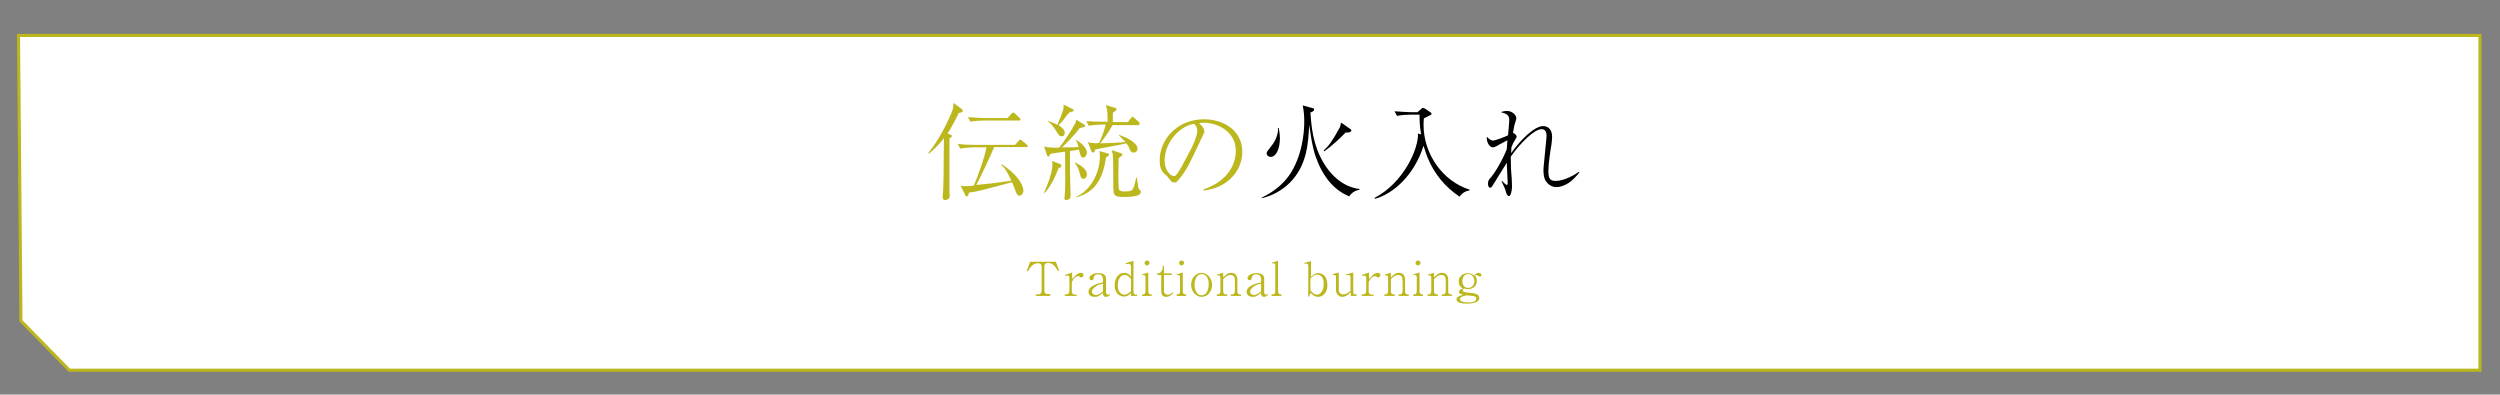 <?xml version="1.0" encoding="utf-8"?>
<!-- Generator: Adobe Illustrator 21.1.0, SVG Export Plug-In . SVG Version: 6.00 Build 0)  -->
<svg version="1.1" id="レイヤー_1" xmlns="http://www.w3.org/2000/svg" xmlns:xlink="http://www.w3.org/1999/xlink" x="0px"
	 y="0px" viewBox="0 0 811 128" style="enable-background:new 0 0 811 128;" xml:space="preserve">
<rect x="0" y="0" width="811" height="128" fill="#808080" stroke="none"/>
<style type="text/css">
	.st0{fill:#BBB71D;}
</style>
<g>
	<g>
		<defs>
			<polygon id="SVGID_1_" points="6,11.5 804.5,11.5 804.5,120.1 22.5,120.1 6.8,104.1 			"/>
		</defs>
		<use xlink:href="#SVGID_1_"  style="overflow:visible;fill:#FFFFFF;"/>
		<clipPath id="SVGID_2_">
			<use xlink:href="#SVGID_1_"  style="overflow:visible;"/>
		</clipPath>
		<use xlink:href="#SVGID_1_"  style="overflow:visible;fill:none;stroke:#BBB71D;stroke-miterlimit:10;"/>
	</g>
	<g>
		<g>
			<g>
				<g>
					<path class="st0" d="M311,36.7c-1.7,3.5-2.7,5.2-3.6,6.6l1,0.4c0.3,0.2,0.4,0.3,0.4,0.4c0,0.3-0.3,0.5-0.8,0.8
						c0,6.4,0,9.5,0,17.1c0,0.2,0.1,1.4,0.1,1.6c0,0.9-0.9,1.3-1.5,1.3c-0.5,0-0.8-0.3-0.8-1c0-0.2,0-1,0.1-1.2
						c0.2-3.5,0.2-5.5,0.3-17.9c-2,2.7-3.7,4-4.8,5l-0.3-0.1c3.1-3.9,5.5-8.3,7.5-12.9c0.6-1.5,0.6-1.8,0.7-3.4l2.6,1.9
						c0.3,0.2,0.4,0.3,0.4,0.7C312.3,36.5,311.3,36.6,311,36.7z M333,47.7h-10.5c-1,2.6-4.6,10.1-5.8,12.3c0.7-0.1,4.1-0.4,4.9-0.5
						c0.9-0.1,5.4-0.7,6.5-0.9c-1.7-3.6-2.4-4.4-3.3-5l0.3-0.2c6.2,4.1,6.9,7.5,6.9,8.5c0,0.8-0.7,1.6-1.3,1.6c-0.7,0-1-0.8-1.5-2.2
						c-0.4-1.1-0.7-1.7-0.9-2.2c-8.9,2.4-11,3-14,3.4c-0.1,0.6-0.2,1.2-0.7,1.2c-0.3,0-0.4-0.2-0.5-0.5l-1.5-3
						c0.6,0.1,0.9,0.2,1.5,0.2c0.7,0,1.2,0,2.8-0.2c1.2-2.7,3.5-9,4.1-12.4h-4.1c-0.7,0-2.8,0.1-4.4,0.4l-0.8-1.5
						c1.7,0.2,3.9,0.3,5.6,0.3h13l1.1-1.3c0.1-0.1,0.3-0.4,0.5-0.4c0.2,0,0.5,0.2,0.6,0.3l1.6,1.3c0.1,0.1,0.3,0.3,0.3,0.5
						C333.5,47.7,333.1,47.7,333,47.7z M330.6,39.1h-11.4c-1.2,0-3.1,0.1-4.4,0.4L314,38c2.5,0.2,5,0.3,5.7,0.3h7.2l1.2-1.4
						c0.1-0.1,0.3-0.4,0.5-0.4s0.6,0.3,0.6,0.3l1.5,1.4c0.2,0.2,0.3,0.3,0.3,0.5C331.1,39,330.9,39.1,330.6,39.1z"/>
					<path class="st0" d="M343.4,54.5c-0.9,2.6-2.9,6.7-4.7,8.2l-0.1-0.1c1.9-3.9,2.8-7.5,2.8-9.1c0-0.5,0-0.9-0.1-1.3l2.8,1.1
						c0.1,0.1,0.2,0.3,0.2,0.5C344.3,54.2,344.2,54.3,343.4,54.5z M351.4,51.1c-0.7,0-0.8-0.3-1.4-2.6c-0.5,0.1-1.2,0.3-2.9,0.5v6.7
						c0,0.7,0.2,7.7,0.2,7.9c0,1-0.9,1.3-1.4,1.3c-0.6,0-0.6-0.4-0.6-0.6c0-0.2,0.2-2,0.2-2.4c0.1-2.9,0.1-3.4,0-12.7
						c-0.7,0.1-4,0.5-4.7,0.7c-0.5,0.8-0.5,0.9-0.7,0.9c-0.2,0-0.4-0.2-0.5-0.6l-0.9-2.7c1.1,0.4,2.7,0.4,4.9,0.4
						c1.4-1.7,4.5-6.4,5.2-7.9c0.3-0.6,0.3-0.8,0.3-1.2l2.6,1.6c0.3,0.2,0.3,0.2,0.3,0.4c0,0.2-0.1,0.3-0.3,0.4
						c-0.8,0.2-1,0.3-1.4,0.3c-2,2.7-4.9,5.5-5.8,6.3c3.3,0,3.7,0,5.4-0.1c-0.4-1.5-0.7-1.9-1-2.3v-0.1c3.7,2,3.7,4.1,3.7,4.2
						C352.5,50.4,352.1,51.1,351.4,51.1z M348.1,36.1c-0.3,0.1-0.9,0.3-1.2,0.4c-0.5,0.5-0.8,0.9-1.7,2.1c-0.8,1.1-1.4,1.6-1.8,2
						c1.1,0.7,2,1.5,2,2.5c0,0.8-0.4,1.1-1.1,1.1c-0.6,0-0.6-0.1-1.5-1.4c-1.2-2-1.6-2.4-2.9-3.5v-0.1c0.5,0.2,2,0.6,3.1,1.3
						c1.8-4.3,2.2-5.1,2-6.6l3,1.5c0.2,0.1,0.3,0.2,0.3,0.4C348.4,35.9,348.3,36,348.1,36.1z M351.5,58c-0.9,0-1-0.9-1.1-1.3
						c-0.3-1.4-0.8-2.7-1.7-3.8l0.1-0.2c1.8,1,3.8,2.1,3.8,3.9C352.6,57.5,352,58,351.5,58z M359.5,50.6c-0.4,0.3-0.5,0.3-0.7,0.5
						c-1,6.7-3.4,11.3-9.7,12.9v-0.2c4.3-1.8,7.7-7.2,7.7-13.1c0-1-0.1-1.2-0.1-1.7l2.7,0.8c0.4,0.1,0.4,0.4,0.4,0.4
						C359.8,50.4,359.6,50.6,359.5,50.6z M369.2,40.6h-8.3c-1,1.8-2,3.4-4,5.9c3.7-0.1,5.9-0.2,8.2-0.4c-0.3-0.3-1.7-1.8-2.1-2.2
						v-0.2c1.3,0.5,2.9,1.2,4,1.9c0.3,0.2,2,1.4,2,2.5c0,1-0.6,1.4-1.2,1.4c-0.9,0-1.2-0.7-1.4-1.3c-0.3-0.8-0.7-1.3-1-1.7
						c-1.4,0.4-8.5,1.6-10.1,2c-0.3,0.8-0.3,1-0.7,1c-0.2,0-0.4-0.1-0.6-0.6l-1.1-2.8c1.3,0.4,2.2,0.4,3.6,0.3c1-1.8,1.8-4.5,2.2-6
						h-1.1c-0.7,0-2.8,0.1-4.4,0.4l-0.8-1.5c1.7,0.1,3.9,0.2,5.6,0.2h1.3c0-3.2,0-3.7-0.6-5.4l3.1,0.9c0.3,0.1,0.4,0.2,0.4,0.4
						c0,0.3,0,0.3-1.2,1.2v3h4.9l0.9-1.2c0.3-0.4,0.4-0.5,0.6-0.5c0.1,0,0.2,0.1,0.6,0.4l1.4,1.2c0.2,0.2,0.3,0.3,0.3,0.5
						C369.7,40.6,369.3,40.6,369.2,40.6z M369.5,63.2c-1,0.6-3.5,0.7-4.8,0.7c-3,0-3.4-0.5-3.5-2.2c-0.1-1.8,0-9.7-0.2-11.3
						c0-0.5-0.2-1-0.4-1.7l3.1,1c0.1,0,0.4,0.2,0.4,0.4c0,0.2-0.1,0.3-0.2,0.4c-0.1,0.1-0.9,0.7-1,0.8c0,1.9-0.1,3.8-0.1,5.7
						c0,1,0,2.8,0.1,3.7c0,0.6,0,1.4,1.7,1.4c3,0,3-0.1,4-4.5h0.2c0.1,0.6,0.4,3.2,0.6,3.6c0.1,0.2,0.2,0.3,0.4,0.5
						c0.2,0.1,0.3,0.3,0.3,0.5C370.1,62.8,369.6,63.1,369.5,63.2z"/>
					<path class="st0" d="M390.3,61.5c10.2-3.5,10.6-10.8,10.6-12.6c0-6-5.6-9.1-10.6-9.1c-0.7,0-0.9,0.1-1.3,0.2
						c1.7,1.4,1.7,2.4,1.7,2.6c0,0.4-0.1,0.5-0.8,2c-4.1,8.7-4.5,9.6-6.5,12.4c-0.2,0.2-1.3,1.8-1.9,2.1c-0.2,0.1-0.4,0.1-0.6,0.1
						c-0.8,0-1-0.4-2-1.7c-0.2-0.3-0.4-0.5-0.9-0.9c-1.3-1.1-1.8-2.3-1.8-4.6c0-6.8,5.7-13.3,14.4-13.3c6.2,0,12.4,3.5,12.4,10.6
						c0,6.2-5,11.8-12.6,12.5L390.3,61.5z M386.4,48.3c1-1.9,2-4.6,2-5.9c0-1.2-0.7-1.9-1-2.2c-3.8,0.3-9.6,5.3-9.6,12
						c0,2.6,1.6,4.9,3,4.9c0.2,0,0.4,0,0.6-0.2c0.7-0.7,1.4-1.9,2-3L386.4,48.3z"/>
					<path d="M437.7,63.7c-6.3-2.5-9.2-8.6-10.2-11.1c-1-2.3-1.8-4.8-2.8-12.1c-0.3,6-0.7,13.1-6.2,18.7c-2.5,2.5-5.7,4.3-9.2,5.1
						l0-0.2c3.6-1.7,6.7-4.1,8.9-7.2c4.3-6.2,4.9-14.1,4.9-17.3c0-1.8-0.1-3.6-0.5-5.4l3.3,0.9c0.2,0,0.4,0.2,0.4,0.4
						c0,0.6-0.7,0.8-1.2,1c0.3,4.4,0.8,10.5,4.2,16.2c3.4,5.8,8,8.2,11.7,8.6v0.3C439.9,61.7,438.5,62.4,437.7,63.7z M412.2,50.9
						c-0.7,0-1.3-0.5-1.3-1.1c0-0.6,0.2-0.7,1.5-2.4c1.7-2,2.2-4.4,2.2-5.3c0-0.2,0-0.3-0.1-0.6h0.3c0.1,0.6,0.4,1.7,0.4,3.4
						C415.2,48.2,414,50.9,412.2,50.9z M437.8,42.9c-0.2,0.1-1.2,0.1-1.3,0.1c-1.5,1.6-4.5,4.4-6.9,6.1l-0.2-0.3
						c1.5-1.3,2.8-3,5.2-7.4c0.2-0.4,0.2-0.4,0.3-1.1c0-0.1,0.1-0.4,0.2-0.5l3,2.1c0.1,0.1,0.3,0.2,0.3,0.5
						C438.3,42.6,438.1,42.8,437.8,42.9z"/>
					<path d="M473.5,63.8c-4.7-3.1-8.3-7.5-10.4-12.7c-0.5-1.3-0.9-2.5-1.3-3.8c-3,9.5-9.8,15.6-15.8,17.2l-0.1-0.3
						c9.4-4.9,14.3-15.9,14.1-20.9l1,0.3c-0.5-2.9-0.5-5-0.5-6.4h-2.9c-1.2,0-3.1,0.1-4.4,0.4l-0.8-1.5c2.5,0.2,5,0.3,5.6,0.3h1.8
						l1.3-1.1c0.2-0.2,0.3-0.3,0.5-0.3c0.2,0,0.5,0.2,0.6,0.2l1.8,1.2c0.2,0.1,0.4,0.3,0.4,0.5s-0.1,0.3-0.3,0.4
						c-0.3,0.2-1.9,0.9-2.2,1.1c0,0.5-0.1,1.1-0.1,2c0,9.7,6.3,18.4,14.9,21.1v0.3C475.8,61.9,474.4,62.4,473.5,63.8z"/>
					<path d="M512.4,55.9c-1.3,1.6-2.5,2.8-3.6,3.5c-1.2,0.7-2.5,1.3-3.9,1.3c-1.6,0-2.8-1-3.4-1.9c-0.8-1.2-0.8-2.9-0.8-3.7
						c0-0.9,0.3-3.2,0.5-5.6s0.5-4.7,0.5-5.5c0-1-0.3-2.1-1.6-2.1c-2.4,0-6.9,4.5-10,8.9c0,2.4,0,3.6,0.3,7.1
						c0.1,1.6,0.1,1.8,0.1,2.3c0,0.8-0.1,2.1-0.5,3c-0.1,0.2-0.3,0.4-0.5,0.4c-0.6,0-0.8-0.8-1-1.4c-0.2-0.9-0.4-1.2-1.4-3.4
						l0.2-0.1c0.4,0.5,1.3,1.3,1.5,1.3c0.2,0,0.3-0.3,0.3-0.4c0-1.1-0.3-5.8-0.3-6.8c-0.6,1-4.2,6.7-4.6,7.4
						c-0.2,0.3-0.4,0.7-0.8,0.7s-0.7-0.5-0.7-1.3c0-1,0.3-1.3,0.8-1.9c1.1-1.1,3.8-5.5,5.3-9.3c0.1-1.1,0.1-1.4,0.2-2.9
						c-0.5,0.3-3.1,1.6-3.3,1.8c-1,0.5-1.1,0.5-1.4,0.5c-1.2,0-2-1.8-2-2.9c0-0.2,0-0.3,0.1-0.5c0.8,1,1.6,1.2,2,1.2
						c0.7,0,4-1.3,4.8-1.7c0.1-0.8,0.4-4.4,0.4-4.9c0-1.8-0.9-2.1-2.7-2.6c0.4-0.2,1.1-0.4,2-0.4c1.8,0,3,1.5,3,2.3
						c0,0.4-0.1,0.6-0.4,1.6c-0.2,0.4-0.5,2.1-0.7,3.2c0.4,0,1.2,0.8,1.2,1.2c0,0.2,0,0.2-0.7,1.4c-0.5,0.8-0.8,1.6-1,2.1
						c0,0.6-0.1,1.5-0.1,1.9c3-4.3,7.6-8.8,10.4-8.8c1.7,0,2.9,1.3,2.9,3.4c0,1.1-0.2,2.3-0.2,2.5c-0.4,2.3-1,6.4-1,8.6
						c0,2.4,0.4,3.3,2.4,3.3c2.8,0,6.5-2.2,7.4-2.9L512.4,55.9z"/>
					<path class="st0" d="M343.2,87.9c-0.7-1.1-1.5-2.6-3.2-2.6c-0.5,0-1.2,0.2-1.2,1.1v7.9c0,0.8,0.5,1.1,1.1,1.1h0.8V96H336v-0.5
						h0.8c0.6,0,1.1-0.4,1.1-1.1v-7.9c0-0.9-0.6-1.1-1.2-1.1c-1.7,0-2.6,1.5-3.2,2.6l-0.4-0.2l1.1-2.9h8.3l1.1,2.9L343.2,87.9z"/>
					<path class="st0" d="M350.7,90c-0.2,0-0.4-0.1-0.4-0.2c-0.2-0.2-0.2-0.2-0.5-0.2c-1,0-1.5,0.8-2.1,1.9v3c0,0.8,0.5,1.1,1.1,1.1
						h0.5V96h-3.9v-0.5h0.4c0.6,0,1.1-0.3,1.1-1.1v-4.2c0-0.4-0.1-0.8-0.6-0.8c-0.2,0-0.5,0.1-0.7,0.1l-0.1-0.3l2.3-0.8v2.2
						c0.6-0.8,1.7-2.1,2.8-2.1c0.4,0,0.9,0.2,0.9,0.8C351.4,89.7,351.1,90,350.7,90z"/>
					<path class="st0" d="M358.8,96.3c-1,0-1-0.9-1-1.3c-1,0.8-1.6,1.3-2.6,1.3c-1.4,0-2.1-0.7-2.1-1.6c0-1,0.8-1.6,1-1.7
						c1-0.7,1.8-1,3.7-1.4v-1c0-0.4-0.1-0.8-0.4-1.2c-0.4-0.4-0.9-0.4-1.2-0.4c-0.7,0-1.3,0.3-1.4,1c0,0.3-0.1,0.9-0.7,0.9
						c-0.4,0-0.7-0.3-0.7-0.7c0-0.9,1.4-1.6,2.9-1.6c1.3,0,2.5,0.4,2.5,1.8v4.5c0,0.5,0.3,0.7,0.7,0.7c0.3,0,0.4-0.1,0.5-0.3
						l0.2,0.1C359.8,96.1,359.3,96.3,358.8,96.3z M357.8,92c-0.9,0.2-1.8,0.4-2.7,1.2c-0.5,0.4-0.9,0.9-0.9,1.4
						c0,0.5,0.5,1.1,1.3,1.1c0.2,0,1.2-0.1,2.3-1.2V92z"/>
					<path class="st0" d="M366.9,96v-0.9c-0.4,0.4-1.1,1.1-2.3,1.1c-1.6,0-3-1.3-3-3.7c0-2.3,1.3-4,3.1-4c0.5,0,1.5,0.2,2.2,1.2
						v-3.2c0-0.6-0.3-0.9-0.8-0.9c-0.3,0-0.7,0.1-0.9,0.1l-0.1-0.3l2.6-0.8v10c0,0.5,0.2,1,0.9,1h0.3V96H366.9z M366.9,90.6
						c-0.2-0.4-0.9-1.4-2.1-1.4c-1.5,0-2.2,1.8-2.2,3.4c0,2,1.1,3,2.2,3c0.3,0,0.6-0.1,0.8-0.2c0.7-0.3,1-0.7,1.3-1V90.6z"/>
					<path class="st0" d="M370.5,96v-0.5h0.2c0.7,0,0.9-0.4,0.9-1.1v-4.5c0-0.3-0.2-0.7-0.6-0.7c0,0-0.2,0-0.4,0.1l-0.1-0.3l2-0.6v6
						c0,1.1,0.6,1.1,1.1,1.1V96H370.5z M372.1,86.1c-0.5,0-0.8-0.4-0.8-0.8c0-0.4,0.3-0.8,0.8-0.8s0.8,0.4,0.8,0.8
						C372.9,85.7,372.6,86.1,372.1,86.1z"/>
					<path class="st0" d="M378.3,96.3c-1.1,0-1.6-0.7-1.6-1.9v-5.2h-1.3v-0.5c0.3,0,0.6,0,1-0.3c0.4-0.3,0.8-1,0.8-1.6v-0.6h0.4v2.5
						h2.5v0.5h-2.5v5.2c0,0.8,0.5,1.2,1.2,1.2c0.9,0,1.3-0.5,1.5-0.8l0.3,0.3C380,95.6,379.4,96.3,378.3,96.3z"/>
					<path class="st0" d="M381.7,96v-0.5h0.2c0.7,0,0.9-0.4,0.9-1.1v-4.5c0-0.3-0.2-0.7-0.6-0.7c0,0-0.2,0-0.4,0.1l-0.1-0.3l2-0.6v6
						c0,1.1,0.6,1.1,1.1,1.1V96H381.7z M383.3,86.1c-0.5,0-0.8-0.4-0.8-0.8c0-0.4,0.3-0.8,0.8-0.8s0.8,0.4,0.8,0.8
						C384,85.7,383.7,86.1,383.3,86.1z"/>
					<path class="st0" d="M389.8,96.3c-1.9,0-3.4-1.8-3.4-3.9c0-2,1.4-3.9,3.4-3.9c1.9,0,3.4,1.9,3.4,3.9
						C393.2,94.5,391.8,96.3,389.8,96.3z M389.8,88.9c-1.5,0-2.3,1.7-2.3,3.5c0,1.8,0.8,3.4,2.3,3.4c1.4,0,2.3-1.5,2.3-3.5
						C392.2,90.6,391.4,88.9,389.8,88.9z"/>
					<path class="st0" d="M399.3,96v-0.5h0.4c0.7,0,0.9-0.5,0.9-1.1v-3.5c0-0.7-0.2-1.7-1.4-1.7c-1.1,0-2,0.9-2.4,1.4v3.8
						c0,0.6,0.2,1.1,0.9,1.1h0.4V96h-3.4v-0.5h0.3c0.7,0,0.9-0.5,0.9-1.1V90c0-0.3-0.2-0.7-0.6-0.7c0,0-0.2,0-0.4,0.1l-0.1-0.3
						l2-0.6V90c0.8-0.8,1.5-1.5,2.6-1.5c1.3,0,2,0.9,2,2.2v3.7c0,0.7,0.2,1.1,0.8,1.1h0.4V96H399.3z"/>
					<path class="st0" d="M410.1,96.3c-1,0-1-0.9-1-1.3c-1,0.8-1.6,1.3-2.6,1.3c-1.4,0-2.1-0.7-2.1-1.6c0-1,0.8-1.6,1-1.7
						c1-0.7,1.8-1,3.7-1.4v-1c0-0.4-0.1-0.8-0.4-1.2c-0.4-0.4-0.9-0.4-1.2-0.4c-0.7,0-1.3,0.3-1.4,1c0,0.3-0.1,0.9-0.7,0.9
						c-0.4,0-0.7-0.3-0.7-0.7c0-0.9,1.4-1.6,2.9-1.6c1.3,0,2.5,0.4,2.5,1.8v4.5c0,0.5,0.3,0.7,0.7,0.7c0.3,0,0.4-0.1,0.5-0.3
						l0.2,0.1C411,96.1,410.5,96.3,410.1,96.3z M409.1,92c-0.9,0.2-1.8,0.4-2.7,1.2c-0.5,0.4-0.9,0.9-0.9,1.4c0,0.5,0.5,1.1,1.3,1.1
						c0.2,0,1.2-0.1,2.3-1.2V92z"/>
					<path class="st0" d="M412.5,96v-0.5h0.3c0.7,0,0.9-0.4,0.9-1.1v-8.3c0-0.5-0.2-0.7-0.6-0.7c-0.1,0-0.2,0-0.4,0.1l-0.1-0.3
						l2-0.6v9.8c0,0.6,0.2,1.1,0.9,1.1h0.2V96H412.5z"/>
					<path class="st0" d="M427.6,96.3c-1.3,0-2-0.9-2.4-1.3l-0.6,1.3h-0.2v-10c0-0.5-0.1-0.8-0.7-0.8c-0.1,0-0.2,0-0.5,0.1l-0.1-0.3
						l2.2-0.6v5.2c0.3-0.4,1-1.3,2.4-1.3c0.7,0,1.4,0.3,1.9,0.8c0.9,0.9,1,2.4,1,3.2C430.6,95.2,428.9,96.3,427.6,96.3z M427.3,89.1
						c-1.2,0-1.8,0.9-2.2,1.3v3.8c0.4,0.4,1.1,1.4,2.1,1.4c0.9,0,2.2-1,2.2-3.3C429.5,91.1,429.1,89.1,427.3,89.1z"/>
					<path class="st0" d="M438.2,96v-1.2c-0.6,0.5-1.6,1.5-2.7,1.5c-0.9,0-2.1-0.7-2.1-2.2v-4.3c0-0.3-0.2-0.6-0.5-0.6
						c-0.1,0-0.1,0-0.5,0l-0.1-0.3l2-0.5v5.5c0,1.1,0.6,1.6,1.4,1.6c0.5,0,1.3-0.2,2.4-1.1v-4.5c0-0.3-0.2-0.7-0.6-0.7
						c-0.2,0-0.5,0.1-0.7,0.1l-0.1-0.3l2.3-0.6v6.4c0,0.6,0.4,0.7,0.8,0.7h0.3V96H438.2z"/>
					<path class="st0" d="M447,90c-0.2,0-0.4-0.1-0.4-0.2c-0.2-0.2-0.2-0.2-0.5-0.2c-1,0-1.5,0.8-2.1,1.9v3c0,0.8,0.5,1.1,1.1,1.1
						h0.5V96h-3.9v-0.5h0.4c0.6,0,1.1-0.3,1.1-1.1v-4.2c0-0.4-0.1-0.8-0.6-0.8c-0.2,0-0.5,0.1-0.7,0.1l-0.1-0.3l2.3-0.8v2.2
						c0.6-0.8,1.7-2.1,2.8-2.1c0.4,0,0.9,0.2,0.9,0.8C447.7,89.7,447.4,90,447,90z"/>
					<path class="st0" d="M453.7,96v-0.5h0.4c0.7,0,0.9-0.5,0.9-1.1v-3.5c0-0.7-0.2-1.7-1.4-1.7c-1.1,0-2,0.9-2.4,1.4v3.8
						c0,0.6,0.2,1.1,0.9,1.1h0.4V96h-3.4v-0.5h0.3c0.7,0,0.9-0.5,0.9-1.1V90c0-0.3-0.2-0.7-0.6-0.7c0,0-0.2,0-0.4,0.1l-0.1-0.3
						l2-0.6V90c0.8-0.8,1.5-1.5,2.6-1.5c1.3,0,2,0.9,2,2.2v3.7c0,0.7,0.2,1.1,0.8,1.1h0.4V96H453.7z"/>
					<path class="st0" d="M458.5,96v-0.5h0.2c0.7,0,0.9-0.4,0.9-1.1v-4.5c0-0.3-0.2-0.7-0.6-0.7c0,0-0.2,0-0.4,0.1l-0.1-0.3l2-0.6v6
						c0,1.1,0.6,1.1,1.1,1.1V96H458.5z M460,86.1c-0.5,0-0.8-0.4-0.8-0.8c0-0.4,0.3-0.8,0.8-0.8s0.8,0.4,0.8,0.8
						C460.8,85.7,460.5,86.1,460,86.1z"/>
					<path class="st0" d="M467.7,96v-0.5h0.4c0.7,0,0.9-0.5,0.9-1.1v-3.5c0-0.7-0.2-1.7-1.4-1.7c-1.1,0-2,0.9-2.4,1.4v3.8
						c0,0.6,0.2,1.1,0.9,1.1h0.4V96h-3.4v-0.5h0.3c0.7,0,0.9-0.5,0.9-1.1V90c0-0.3-0.2-0.7-0.6-0.7c0,0-0.2,0-0.4,0.1l-0.1-0.3
						l2-0.6V90c0.8-0.8,1.5-1.5,2.6-1.5c1.3,0,2,0.9,2,2.2v3.7c0,0.7,0.2,1.1,0.8,1.1h0.4V96H467.7z"/>
					<path class="st0" d="M480,89.7c-0.2,0-0.4-0.1-0.6-0.3c-0.2-0.2-0.3-0.2-0.4-0.2c-0.2,0-0.4,0.1-0.5,0.2
						c0.2,0.3,0.6,0.8,0.6,1.7c0,1.5-1.1,2.7-2.9,2.7c-0.4,0-0.6,0-1.1-0.2c-0.2,0-0.6,0.2-0.6,0.6c0,0.6,1.3,0.7,2.4,0.8
						c1.2,0.1,3,0.3,3,1.7c0,0.9-1.1,1.8-3.9,1.8c-1.2,0-3.5-0.1-3.5-1.4c0-0.8,1.1-1.2,2.2-1.5c-0.8-0.2-1.4-0.3-1.4-0.9
						c0-0.7,0.9-1,1.3-1.1c-0.4-0.2-1.4-0.8-1.4-2.3c0-1.7,1.5-2.7,2.9-2.7c1.1,0,1.8,0.5,2.1,0.8c0.5-0.6,0.9-0.9,1.5-0.9
						c0.4,0,0.9,0.3,0.9,0.8C480.6,89.5,480.4,89.7,480,89.7z M476.7,95.9l-0.9-0.1c-0.8,0.2-2.2,0.5-2.2,1.2c0,0.9,1.6,1.1,2.6,1.1
						c1.1,0,2.7-0.1,2.7-1.2C479,96.1,478,96,476.7,95.9z M476.2,88.9c-1.2,0-1.8,1.2-1.8,2.3c0,1.3,0.7,2.2,1.9,2.2
						c1.2,0,2-1,2-2.3C478.2,90.1,477.7,88.9,476.2,88.9z"/>
				</g>
			</g>
		</g>
	</g>
</g>
</svg>
